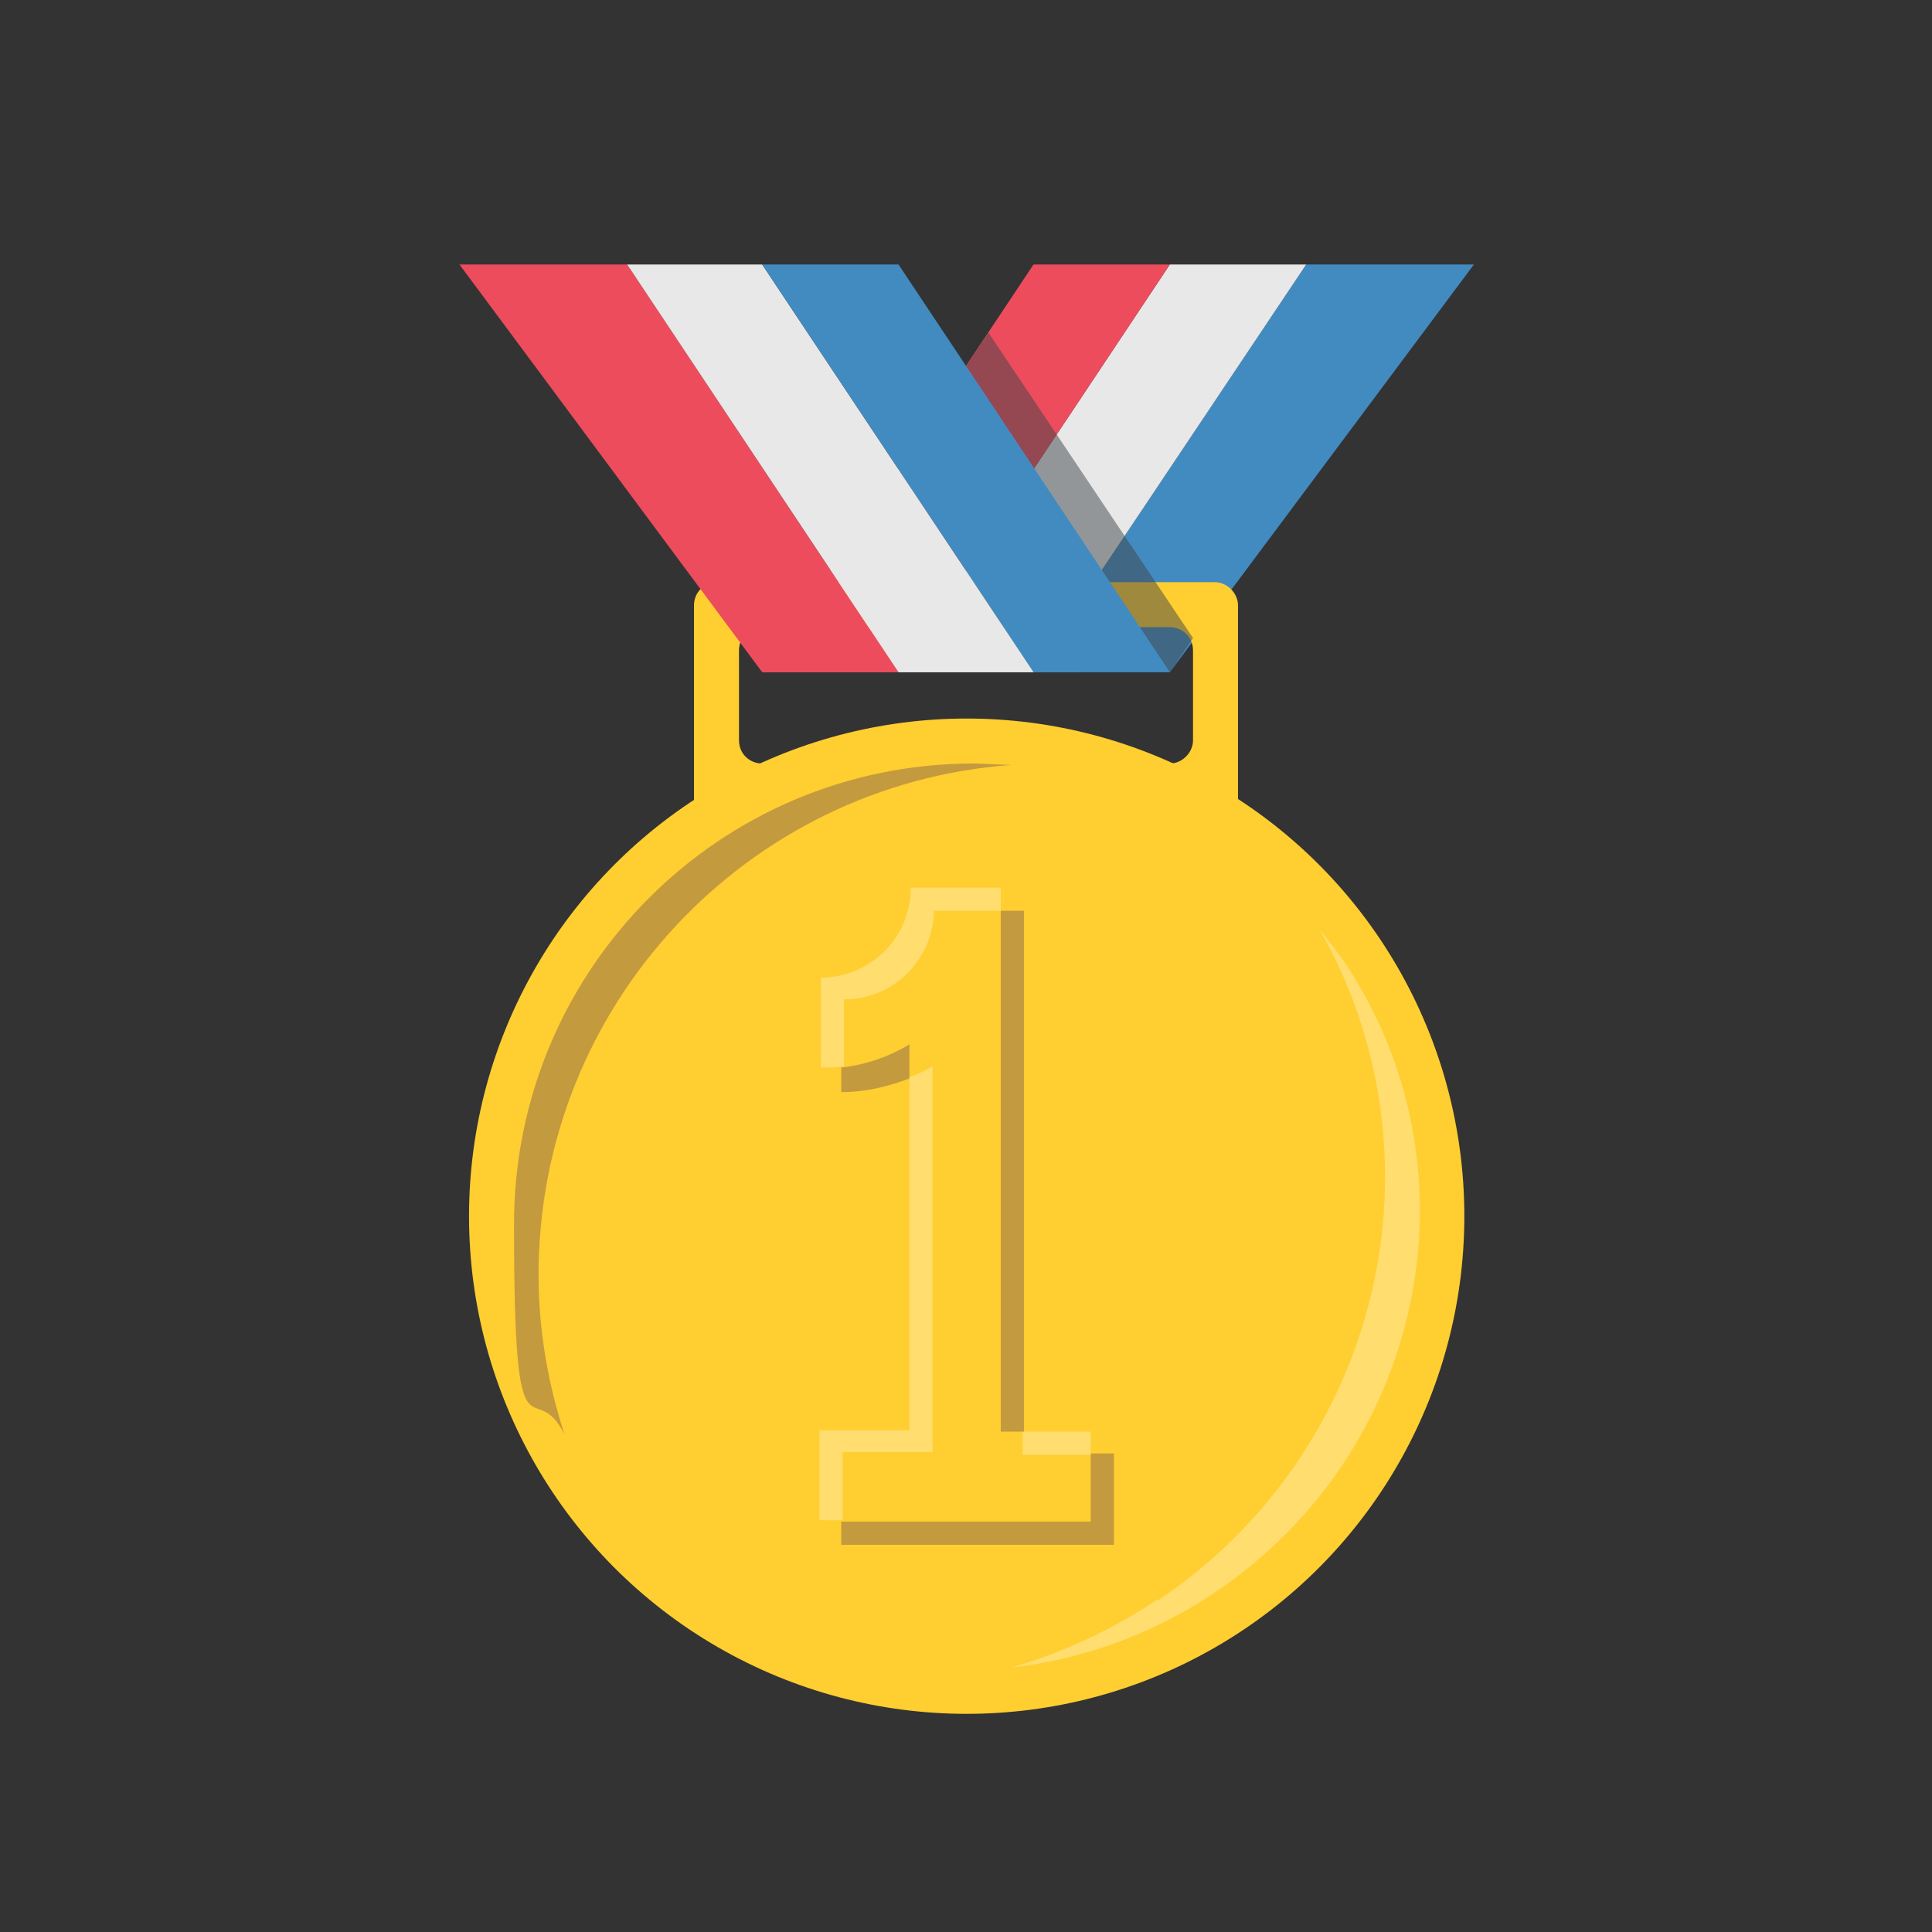 <svg xmlns="http://www.w3.org/2000/svg" id="Calque_1" viewBox="0 0 141.7 141.7"><rect x="0" y="0" width="141.7" height="141.7" fill="#333333" stroke="none"/><defs><style>      .st0 {        opacity: .3;      }      .st0, .st1 {        isolation: isolate;      }      .st1 {        opacity: .5;      }      .st2 {        fill: #89664c;      }      .st3 {        fill: #3e4347;      }      .st4 {        fill: #fff;      }      .st5 {        fill: #ffce31;      }      .st6 {        fill: #428bc1;      }      .st7 {        fill: #ed4c5c;      }      .st8 {        fill: #e8e8e8;      }    </style></defs><polygon class="st6" points="95.8 19.4 75.8 49.3 85.8 49.3 108.1 19.4 95.8 19.4"></polygon><polygon class="st8" points="85.8 19.4 65.9 49.3 75.8 49.3 95.8 19.4 85.8 19.4"></polygon><polygon class="st7" points="75.8 19.4 55.9 49.3 65.9 49.3 85.8 19.4 75.8 19.4"></polygon><circle class="st5" cx="70.9" cy="89.2" r="36.5"></circle><path class="st5" d="M87.5,54.3c0,.9-.8,1.7-1.7,1.7h-29.9c-.9,0-1.7-.7-1.7-1.7v-6.6c0-.9.7-1.7,1.7-1.7h29.9c.9,0,1.7.7,1.7,1.7v6.6h0ZM52.6,42.7c-.9,0-1.7.7-1.7,1.7v14.9c0,.9.7,1.7,1.7,1.7h36.5c.9,0,1.7-.7,1.7-1.7v-14.9c0-.9-.8-1.7-1.7-1.7h-36.5Z"></path><g class="st1"><path class="st2" d="M39.5,93.5c0-19.8,15.3-36,34.7-37.4-.9,0-1.9-.1-2.8-.1-18.6,0-33.7,15.1-33.7,33.8s1.4,10.8,3.7,15.4c-1.2-3.7-1.9-7.6-1.9-11.7Z"></path></g><g class="st0"><path class="st4" d="M84.9,117.4c16.4-11,21.4-32.5,11.9-49.2.6.7,1.1,1.4,1.7,2.2,10.3,15.2,6.1,36-9.4,46.4-4.6,3.1-9.7,4.9-14.9,5.5,3.7-1.1,7.3-2.7,10.7-5Z"></path></g><polygon class="st7" points="55.9 49.3 65.9 49.3 46 19.4 33.7 19.4 55.9 49.3"></polygon><polygon class="st8" points="65.9 49.3 75.8 49.3 55.9 19.4 46 19.4 65.9 49.3"></polygon><g class="st1"><polygon class="st3" points="72.5 24.4 67.5 31.9 79.2 49.3 85.8 49.3 87.5 46.8 72.5 24.4"></polygon></g><polygon class="st6" points="75.8 49.3 85.8 49.3 65.9 19.4 55.9 19.4 75.8 49.3"></polygon><g class="st1"><path class="st2" d="M61.7,78.3v1.8c1.8,0,3.4-.4,5-1v-2.5c-1.5.9-3.2,1.5-5,1.7Z"></path></g><g class="st1"><rect class="st2" x="73.4" y="66.8" width="1.7" height="38.2"></rect></g><g class="st1"><polygon class="st2" points="80 106.6 80 111.6 61.7 111.6 61.7 113.3 81.7 113.3 81.7 106.6 80 106.6"></polygon></g><g class="st0"><rect class="st4" x="75" y="105" width="5" height="1.7"></rect></g><g class="st0"><path class="st4" d="M68.4,66.8h5v-1.7h-6.6c0,3.7-3,6.6-6.6,6.6v6.6c.6,0,1.1,0,1.7-.1v-4.9c3.7,0,6.6-3,6.6-6.6Z"></path></g><g class="st0"><path class="st4" d="M68.4,106.6v-28.4c-.5.3-1.1.6-1.7.8v25.9h-6.6v6.6h1.7v-5h6.6Z"></path></g></svg>